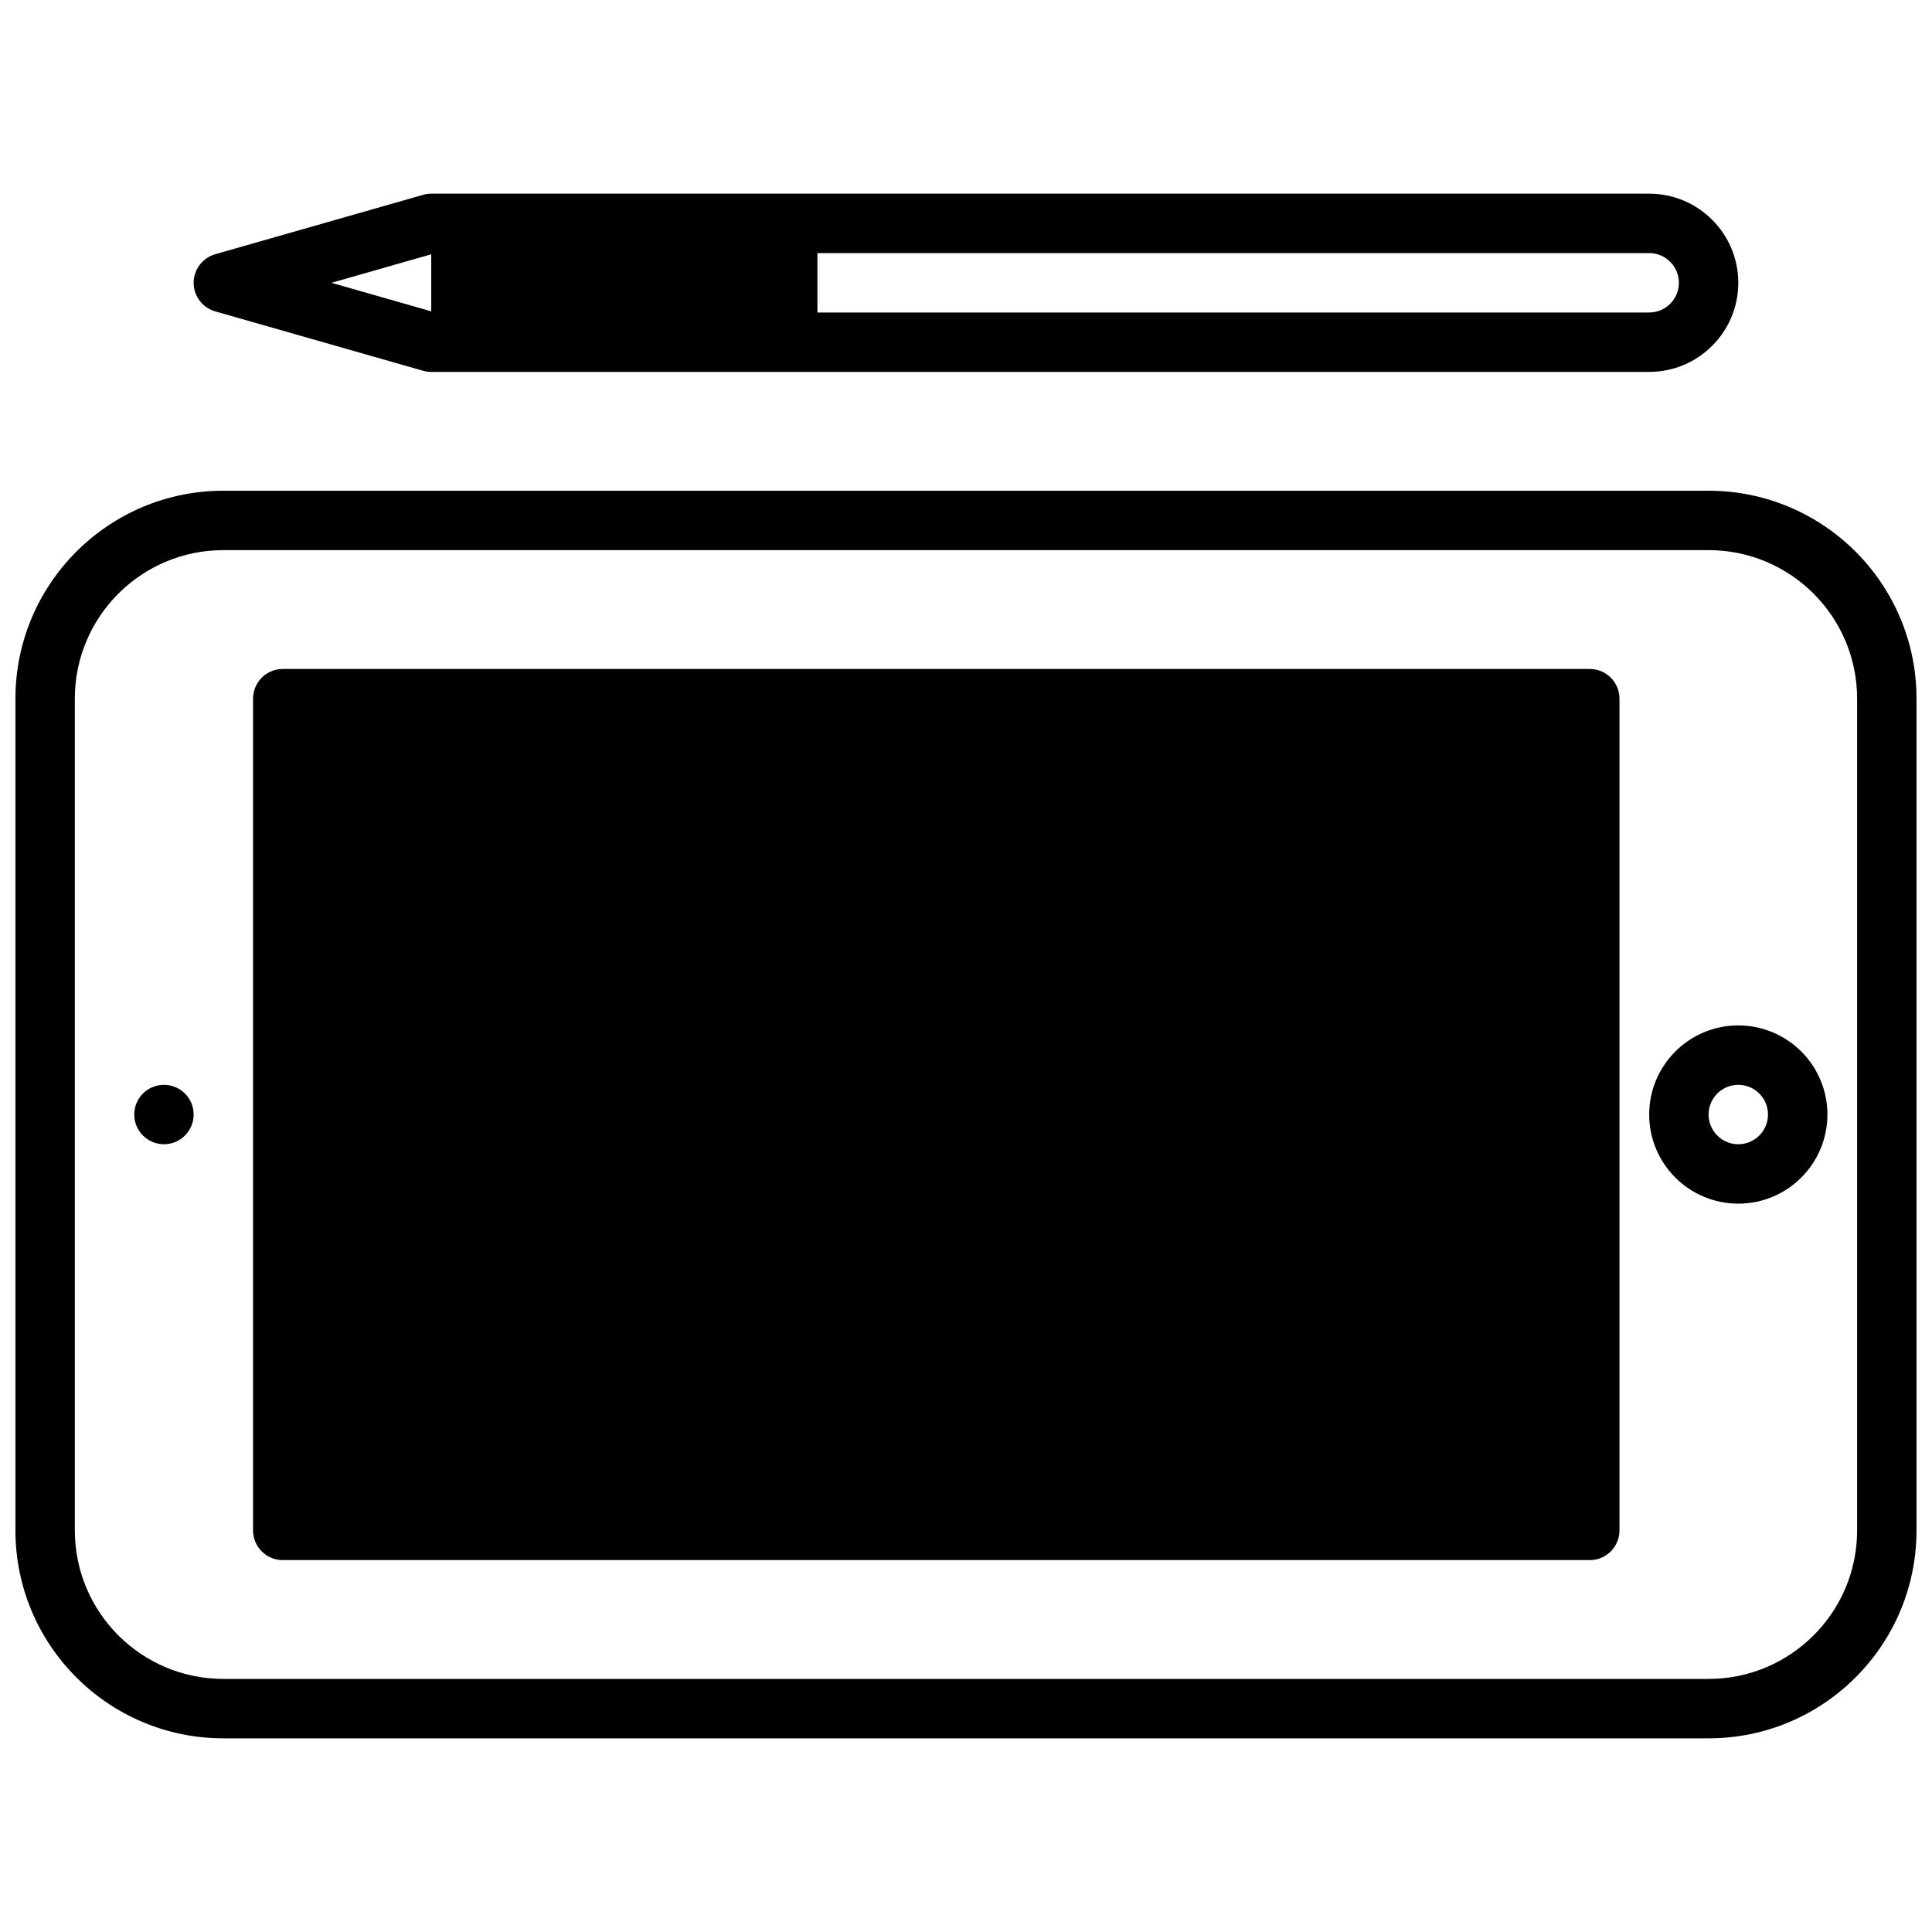 <?xml version="1.0" encoding="UTF-8"?>
<!-- Uploaded to: ICON Repo, www.iconrepo.com, Generator: ICON Repo Mixer Tools -->
<svg width="800px" height="800px" version="1.1" viewBox="144 144 512 512" xmlns="http://www.w3.org/2000/svg">
 <defs>
  <clipPath id="a">
   <path d="m148.09 195h503.81v410h-503.81z"/>
  </clipPath>
 </defs>
 <g clip-path="url(#a)">
  <path d="m148.09 549.57c0 30.418 24.688 55.105 55.105 55.105h393.6c30.414 0 55.102-24.688 55.102-55.105v-220.42c0-30.414-24.688-55.102-55.102-55.102h-393.6c-30.418 0-55.105 24.688-55.105 55.102zm15.742 0v-220.42c0-21.727 17.637-39.359 39.363-39.359h393.6c21.727 0 39.359 17.633 39.359 39.359v220.42c0 21.727-17.633 39.359-39.359 39.359h-393.6c-21.727 0-39.363-17.633-39.363-39.359zm55.105-228.29c-4.344 0-7.871 3.527-7.871 7.871v220.42c0 4.348 3.527 7.871 7.871 7.871h346.37c4.344 0 7.871-3.523 7.871-7.871v-220.42c0-4.344-3.527-7.871-7.871-7.871zm385.73 94.465c-13.035 0-23.617 10.582-23.617 23.617s10.582 23.617 23.617 23.617 23.617-10.582 23.617-23.617-10.582-23.617-23.617-23.617zm0 15.746c4.344 0 7.871 3.523 7.871 7.871 0 4.344-3.527 7.871-7.871 7.871-4.348 0-7.871-3.527-7.871-7.871 0-4.348 3.523-7.871 7.871-7.871zm-417.22 0c4.348 0 7.871 3.523 7.871 7.871 0 4.344-3.523 7.871-7.871 7.871-4.344 0-7.871-3.527-7.871-7.871 0-4.348 3.527-7.871 7.871-7.871zm393.6-188.93c13.035 0 23.617-10.582 23.617-23.617s-10.582-23.617-23.617-23.617h-322.75c-0.723 0-1.465 0.098-2.156 0.301l-55.105 15.742c-3.383 0.977-5.715 4.062-5.715 7.574 0 3.512 2.332 6.598 5.715 7.574l55.105 15.742c0.691 0.207 1.434 0.301 2.156 0.301zm-220.42-31.488h220.42c4.348 0 7.871 3.527 7.871 7.871 0 4.348-3.523 7.871-7.871 7.871h-220.42zm-128.79 7.871 26.449 7.559v-15.113z" fill-rule="evenodd"/>
 </g>
</svg>